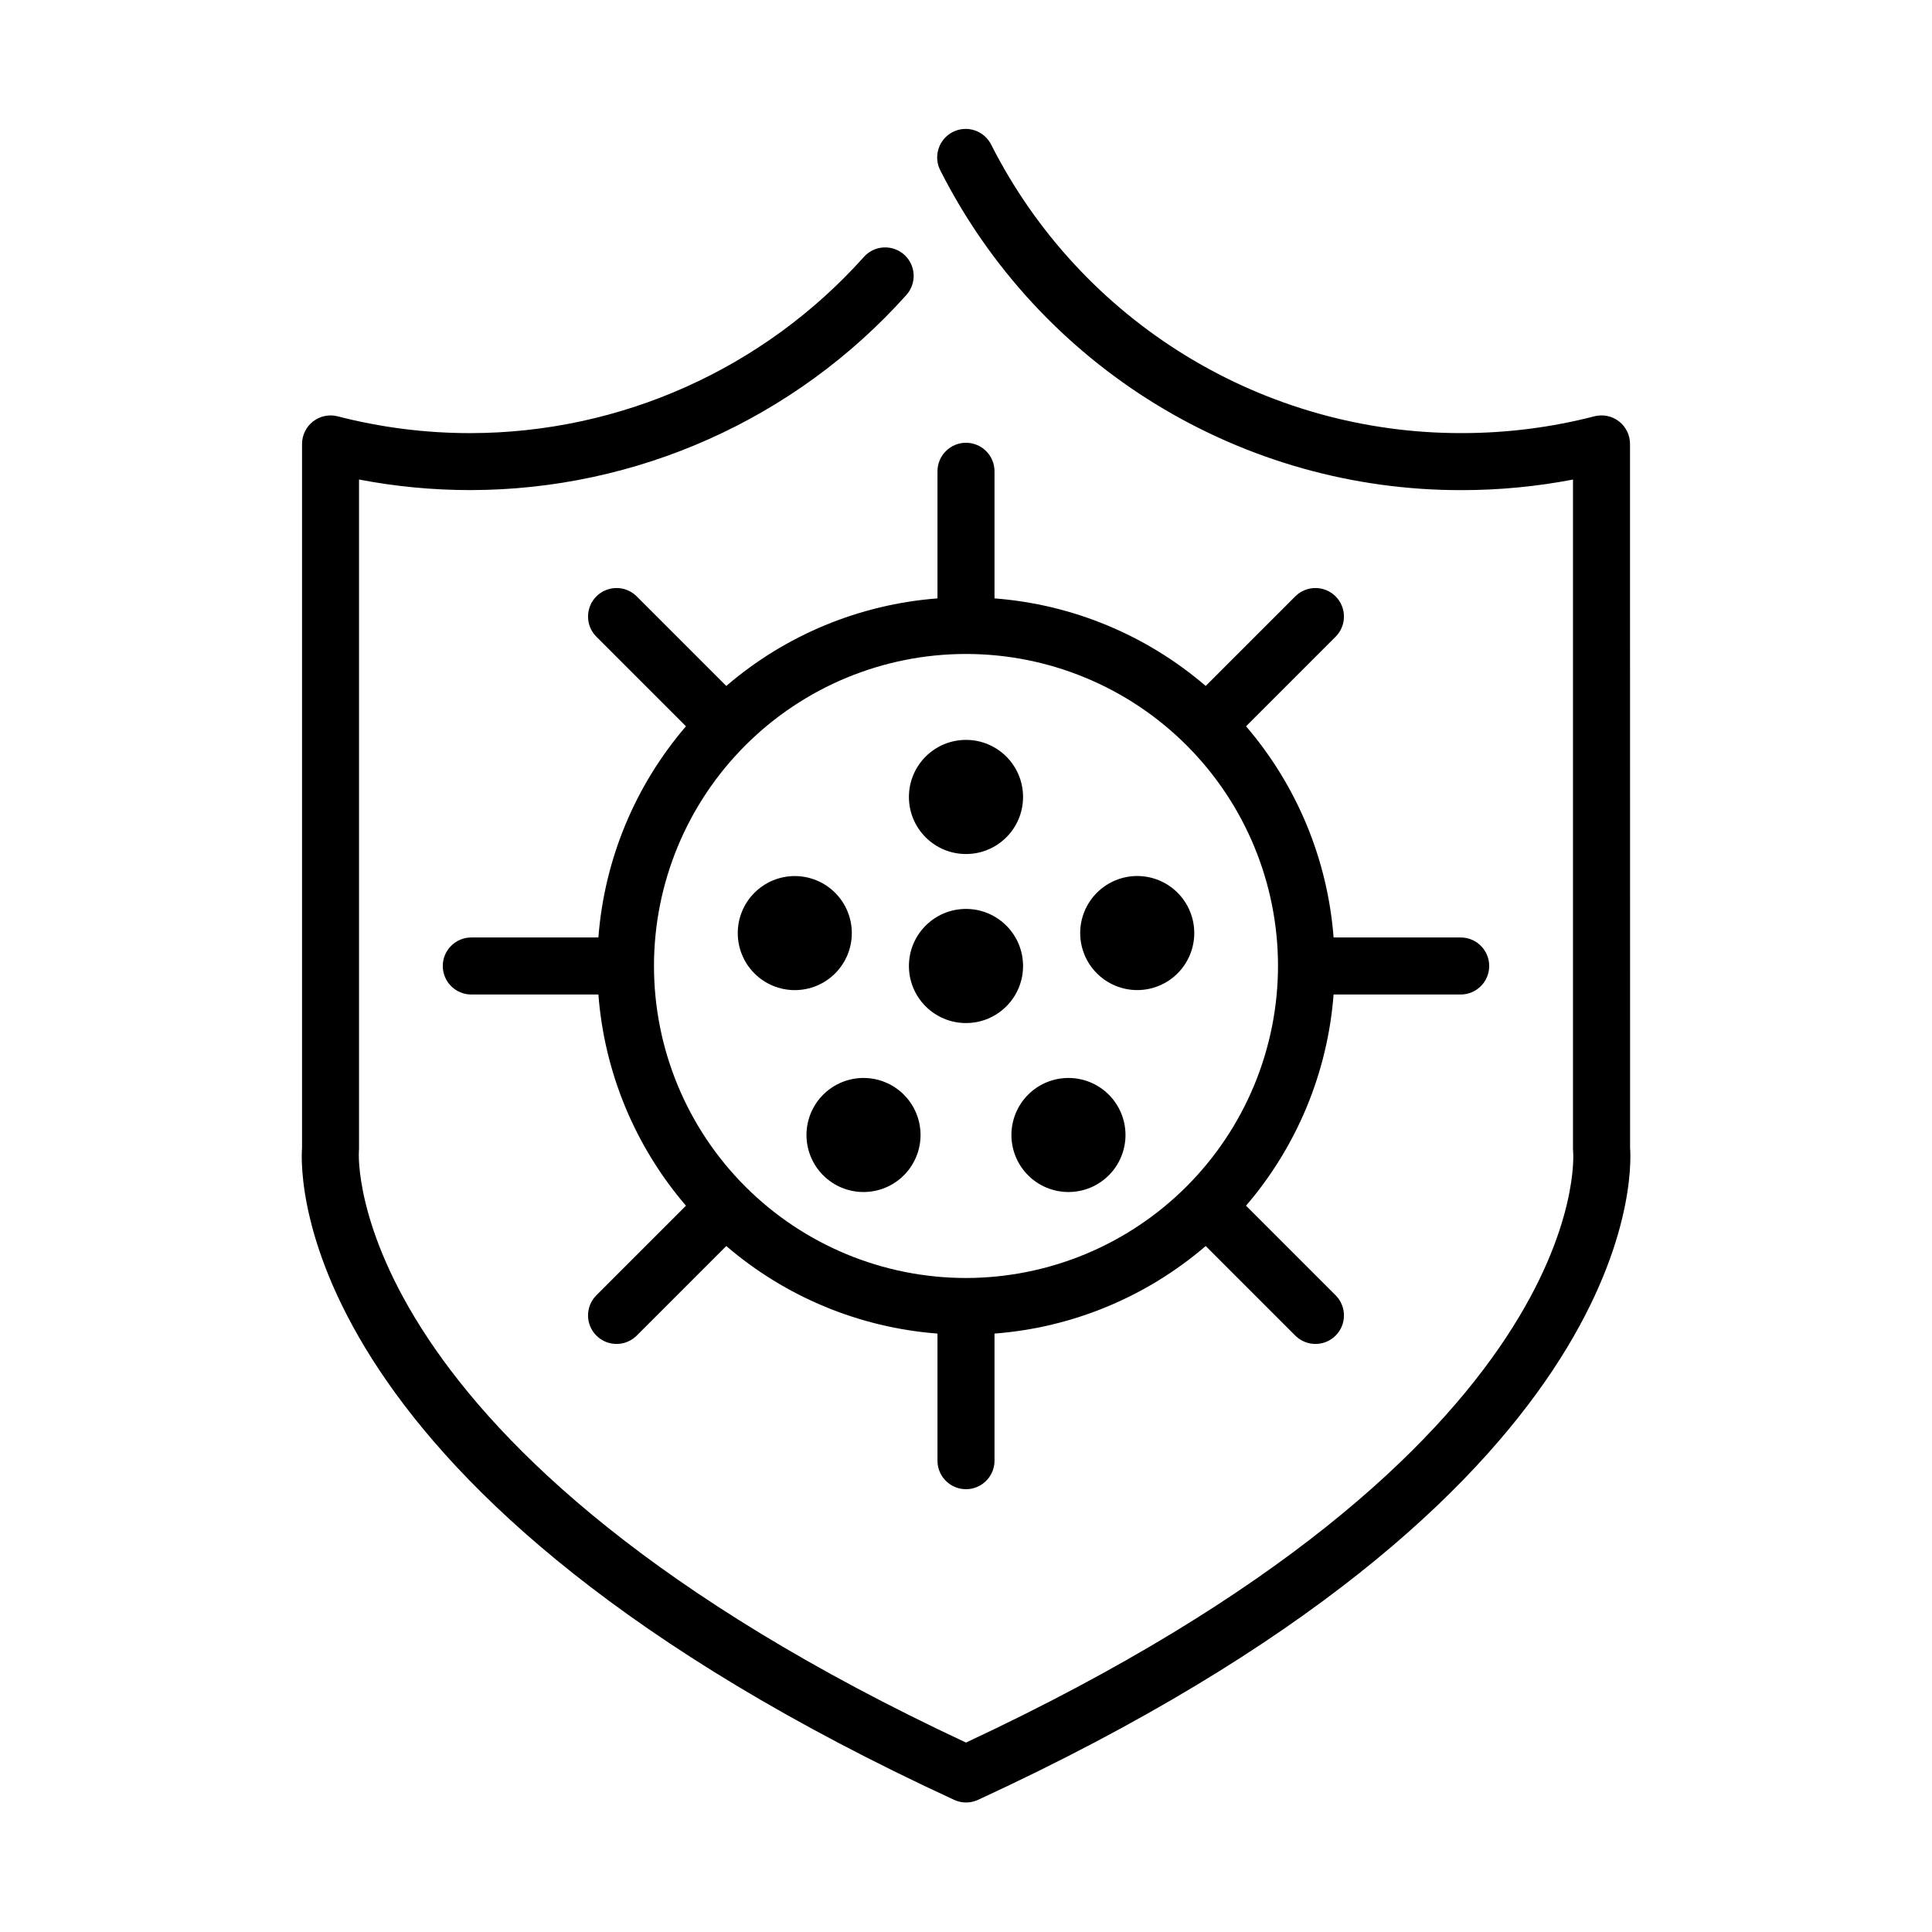<?xml version="1.0" encoding="UTF-8"?>
<!-- Uploaded to: ICON Repo, www.svgrepo.com, Generator: ICON Repo Mixer Tools -->
<svg fill="#000000" width="800px" height="800px" version="1.1" viewBox="144 144 512 512" xmlns="http://www.w3.org/2000/svg">
 <g>
  <path d="m575.97 261.64c0-2.336-1.082-4.543-2.93-5.973-1.852-1.434-4.258-1.926-6.519-1.34-11.477 2.961-23.277 4.453-35.129 4.449-25.809 0.059-51.125-7.047-73.137-20.523-22.012-13.48-39.848-32.801-51.531-55.816-0.883-1.832-2.469-3.234-4.398-3.883-1.93-0.648-4.039-0.492-5.852 0.438-1.812 0.926-3.172 2.543-3.773 4.488-0.605 1.945-0.398 4.051 0.574 5.84 12.938 25.5 32.703 46.906 57.086 61.836 24.387 14.934 52.438 22.801 81.031 22.734 9.891 0 19.754-0.938 29.465-2.801v177.34c-0.004 0.258 0.012 0.516 0.039 0.77 0.082 0.781 6.016 78.594-160.9 156.6-165.52-77.387-160.95-155.89-160.89-156.61 0.027-0.254 0.043-0.512 0.039-0.77v-177.34c9.711 1.863 19.578 2.801 29.465 2.801 44.117-0.027 86.145-18.82 115.57-51.691 1.348-1.492 2.047-3.461 1.941-5.469-0.105-2.008-1.008-3.894-2.508-5.234-1.5-1.34-3.473-2.027-5.481-1.91-2.008 0.117-3.887 1.031-5.219 2.539-26.555 29.664-64.477 46.633-104.29 46.668-11.848 0.004-23.652-1.488-35.125-4.449-2.266-0.586-4.672-0.094-6.519 1.34-1.852 1.43-2.934 3.637-2.934 5.973v186.46c-0.559 7.766-2.301 92.09 172.81 172.87v0.004c2.008 0.926 4.32 0.926 6.328 0 175.11-80.781 173.37-165.11 172.81-172.87z"/>
  <path d="m400 261.34c-4.176 0-7.559 3.387-7.559 7.559v33.68c-20.652 1.578-40.258 9.707-55.969 23.207l-23.832-23.832h0.004c-2.969-2.863-7.68-2.824-10.594 0.094-2.918 2.914-2.957 7.625-0.094 10.594l23.832 23.832v-0.004c-13.496 15.711-21.625 35.316-23.207 55.969h-33.68c-4.172 0-7.559 3.383-7.559 7.559 0 4.172 3.387 7.555 7.559 7.555h33.68c1.582 20.652 9.711 40.258 23.207 55.969l-23.832 23.832c-2.863 2.965-2.824 7.676 0.094 10.594 2.914 2.914 7.625 2.953 10.594 0.09l23.832-23.832-0.004 0.004c15.711 13.496 35.316 21.625 55.969 23.203v33.68c0 4.176 3.383 7.559 7.559 7.559 4.172 0 7.555-3.383 7.555-7.559v-33.68c20.652-1.578 40.258-9.707 55.969-23.203l23.832 23.832v-0.004c2.965 2.863 7.676 2.824 10.594-0.09 2.914-2.918 2.953-7.629 0.09-10.594l-23.832-23.832h0.004c13.492-15.711 21.621-35.316 23.203-55.969h33.68c4.176 0 7.559-3.383 7.559-7.555 0-4.176-3.383-7.559-7.559-7.559h-33.68c-1.582-20.652-9.711-40.258-23.203-55.969l23.832-23.832-0.004 0.004c2.863-2.969 2.824-7.68-0.09-10.594-2.918-2.918-7.629-2.957-10.594-0.094l-23.832 23.832c-15.711-13.5-35.316-21.629-55.969-23.207v-33.68c0-4.172-3.383-7.559-7.555-7.559zm0 221.34c-21.93 0-42.961-8.711-58.469-24.219-15.508-15.504-24.219-36.535-24.219-58.465s8.711-42.961 24.219-58.469 36.539-24.219 58.469-24.219 42.961 8.711 58.465 24.219c15.508 15.508 24.219 36.539 24.219 58.469-0.023 21.922-8.746 42.938-24.246 58.438s-36.516 24.223-58.438 24.246z"/>
  <path d="m369.74 391.28c0-4.008-1.59-7.852-4.426-10.688-2.836-2.836-6.68-4.426-10.688-4.426s-7.852 1.59-10.688 4.426c-2.832 2.836-4.426 6.68-4.426 10.688 0 4.008 1.594 7.852 4.426 10.688 2.836 2.836 6.68 4.426 10.688 4.426s7.852-1.59 10.688-4.426c2.836-2.836 4.426-6.68 4.426-10.688z"/>
  <path d="m445.38 376.15c-4.008 0-7.856 1.594-10.688 4.43-2.836 2.832-4.43 6.676-4.43 10.684 0 4.012 1.594 7.856 4.43 10.688 2.832 2.836 6.68 4.43 10.688 4.43 4.008 0 7.852-1.594 10.688-4.43 2.832-2.832 4.426-6.676 4.426-10.688 0-4.008-1.594-7.852-4.426-10.684-2.836-2.836-6.68-4.43-10.688-4.43z"/>
  <path d="m415.12 355.2c0 8.355-6.769 15.125-15.121 15.125-8.355 0-15.125-6.769-15.125-15.125 0-8.352 6.769-15.121 15.125-15.121 8.352 0 15.121 6.769 15.121 15.121"/>
  <path d="m415.12 400c0 8.352-6.769 15.121-15.121 15.121-8.355 0-15.125-6.769-15.125-15.121 0-8.355 6.769-15.125 15.125-15.125 8.352 0 15.121 6.769 15.121 15.125"/>
  <path d="m372.84 429.67c-4.008 0-7.852 1.594-10.688 4.426-2.836 2.836-4.426 6.68-4.426 10.688s1.59 7.856 4.426 10.688c2.836 2.836 6.68 4.426 10.688 4.426s7.852-1.59 10.688-4.426c2.832-2.832 4.426-6.68 4.426-10.688s-1.594-7.852-4.426-10.688c-2.836-2.832-6.68-4.426-10.688-4.426z"/>
  <path d="m427.15 429.67c-4.008 0-7.852 1.594-10.688 4.426-2.832 2.836-4.426 6.68-4.426 10.688s1.594 7.856 4.426 10.688c2.836 2.836 6.68 4.426 10.688 4.426 4.012 0 7.856-1.59 10.688-4.426 2.836-2.832 4.43-6.68 4.43-10.688s-1.594-7.852-4.43-10.688c-2.832-2.832-6.676-4.426-10.688-4.426z"/>
 </g>
</svg>